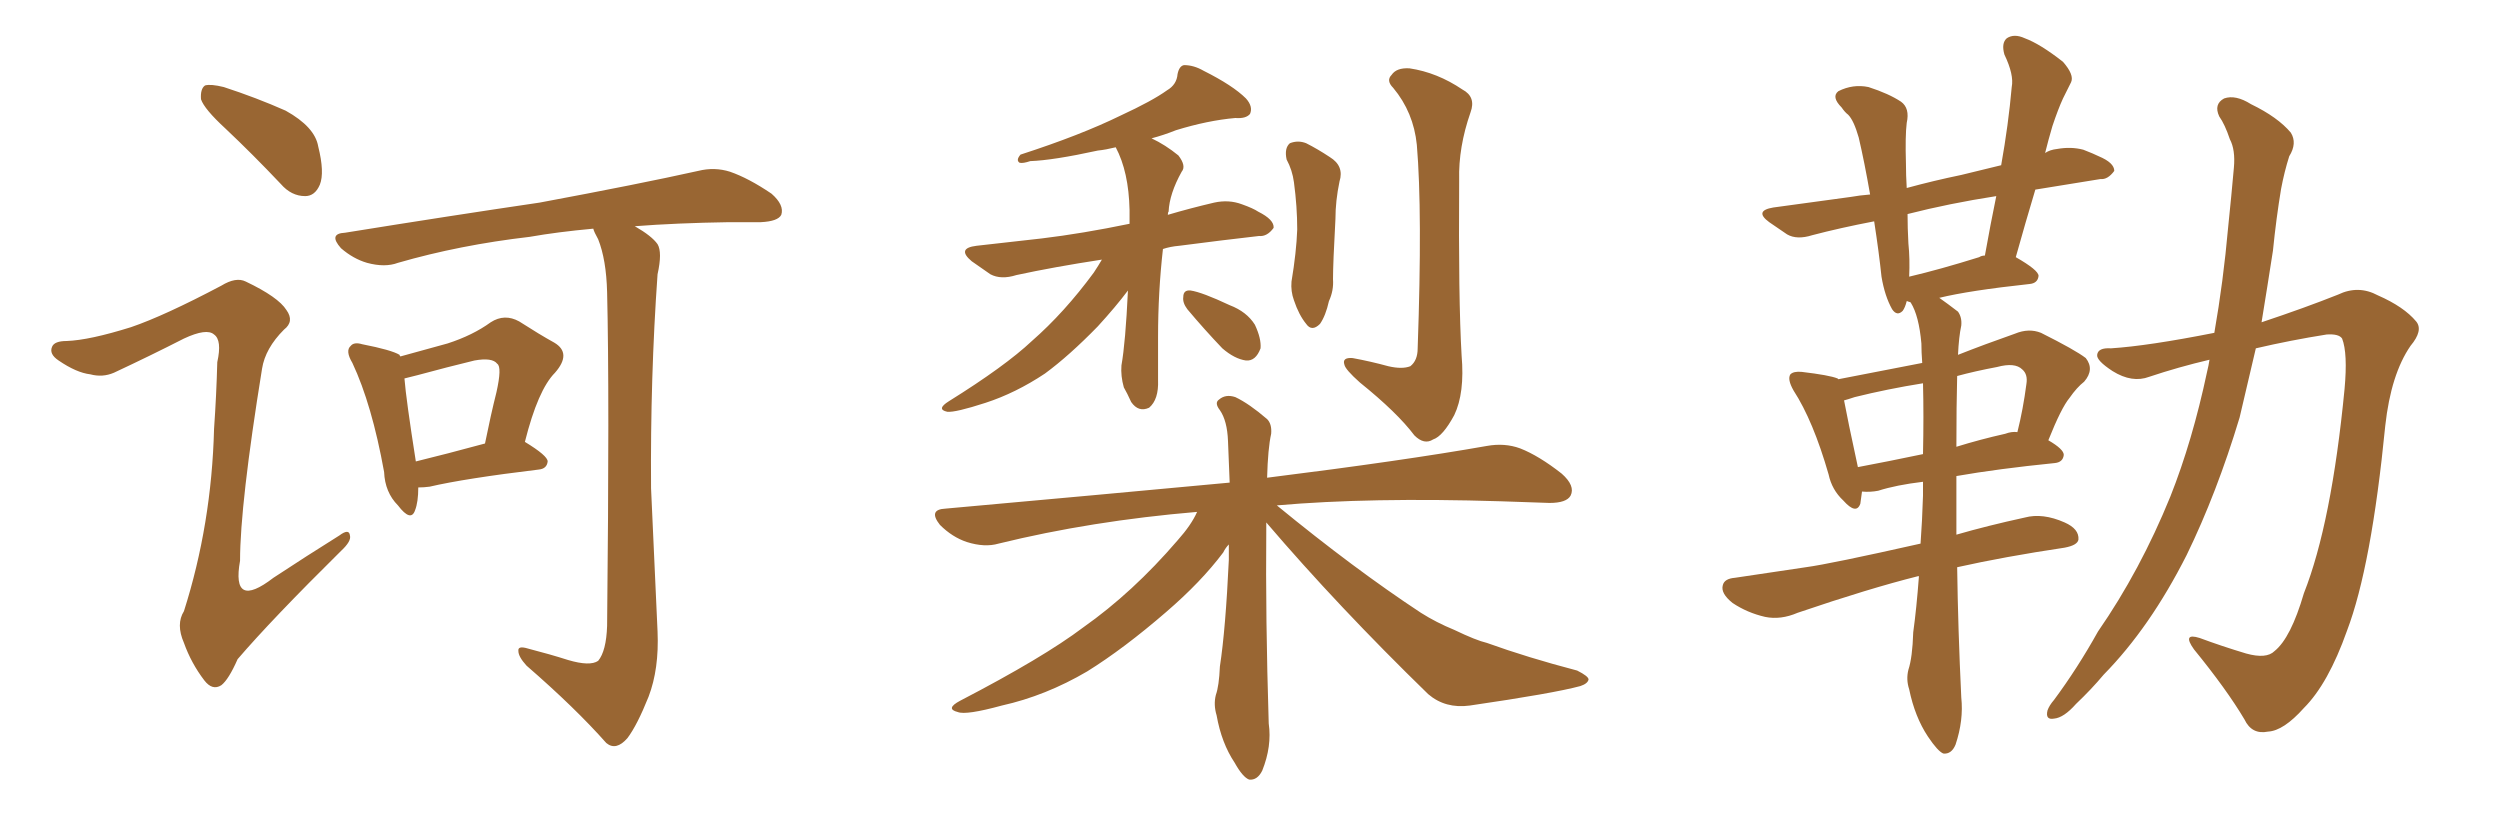 <svg xmlns="http://www.w3.org/2000/svg" xmlns:xlink="http://www.w3.org/1999/xlink" width="450" height="150"><path fill="#996633" padding="10" d="M40.58 23.14L40.58 23.14Q36.77 19.63 36.18 17.87L36.18 17.87Q36.04 15.97 36.91 15.38L36.91 15.38Q37.94 15.09 40.28 15.67L40.28 15.67Q46.14 17.58 51.42 19.92L51.42 19.92Q56.69 22.85 57.28 26.37L57.28 26.37Q58.45 31.05 57.57 33.25L57.57 33.25Q56.69 35.30 54.93 35.30L54.93 35.30Q52.44 35.30 50.54 33.11L50.54 33.11Q45.41 27.69 40.58 23.14ZM23.58 58.89L23.58 58.89Q29.59 56.84 39.84 51.42L39.84 51.42Q42.48 49.80 44.24 50.68L44.24 50.68Q50.10 53.47 51.56 55.81L51.56 55.81Q53.03 57.86 51.12 59.33L51.12 59.33Q47.75 62.70 47.17 66.36L47.17 66.36Q43.21 90.82 43.21 100.93L43.21 100.93Q41.60 109.86 49.22 104.00L49.22 104.00Q55.22 100.05 61.08 96.39L61.08 96.39Q62.84 95.07 62.99 96.39L62.99 96.39Q63.28 97.41 61.38 99.17L61.38 99.17Q48.93 111.47 42.77 118.65L42.77 118.65Q41.16 122.31 39.84 123.34L39.84 123.34Q38.23 124.37 36.77 122.46L36.77 122.46Q34.42 119.38 33.11 115.72L33.11 115.72Q31.64 112.35 33.11 110.01L33.11 110.01Q38.09 94.34 38.53 77.20L38.53 77.20Q38.96 71.04 39.11 65.19L39.11 65.19Q39.99 61.23 38.53 60.21L38.53 60.21Q37.21 59.03 33.11 60.94L33.11 60.94Q27.10 64.01 20.51 67.09L20.51 67.09Q18.46 67.97 16.26 67.38L16.26 67.38Q13.77 67.09 10.55 64.89L10.55 64.89Q8.79 63.72 9.38 62.40L9.38 62.40Q9.81 61.38 12.01 61.38L12.01 61.38Q16.11 61.23 23.58 58.89ZM102.25 118.80L102.25 118.80Q106.20 119.97 107.67 118.95L107.67 118.95Q109.13 117.19 109.28 112.65L109.28 112.65Q109.72 70.75 109.28 52.59L109.28 52.59Q109.13 46.73 107.67 43.07L107.67 43.07Q106.93 41.75 106.79 41.16L106.79 41.16Q100.34 41.75 95.36 42.63L95.36 42.63Q82.76 44.09 71.63 47.31L71.63 47.31Q69.29 48.19 66.06 47.31L66.06 47.31Q63.57 46.58 61.38 44.68L61.38 44.68Q59.03 42.04 62.11 41.89L62.11 41.89Q81.15 38.82 97.12 36.47L97.12 36.47Q115.14 33.11 125.68 30.76L125.68 30.76Q128.61 30.03 131.40 30.91L131.40 30.91Q134.77 32.08 138.87 34.86L138.87 34.86Q141.21 36.91 140.63 38.67L140.63 38.67Q140.04 39.84 136.96 39.99L136.96 39.99Q134.33 39.99 131.25 39.99L131.25 39.99Q121.73 40.14 114.26 40.72L114.26 40.72Q117.33 42.48 118.36 43.95L118.36 43.95Q119.24 45.41 118.36 49.37L118.36 49.37Q117.04 67.97 117.19 87.89L117.19 87.89Q117.92 103.42 118.36 113.67L118.36 113.67Q118.65 120.41 116.75 125.39L116.75 125.39Q114.70 130.52 112.94 132.86L112.94 132.86Q110.89 135.21 109.13 133.74L109.13 133.74Q103.56 127.44 94.78 119.82L94.78 119.82Q93.31 118.21 93.31 117.19L93.31 117.19Q93.16 116.16 95.07 116.75L95.07 116.75Q99.02 117.77 102.25 118.80ZM75.29 87.74L75.29 87.74Q75.29 90.38 74.71 91.85L74.71 91.85Q73.97 94.04 71.63 90.97L71.63 90.97Q69.29 88.62 69.14 84.96L69.14 84.96Q66.94 72.80 63.43 65.33L63.43 65.33Q62.11 63.13 63.13 62.26L63.13 62.26Q63.72 61.52 65.19 61.96L65.19 61.96Q70.46 62.99 71.92 63.87L71.92 63.87Q71.92 64.01 72.07 64.16L72.07 64.16Q76.90 62.84 80.57 61.82L80.57 61.82Q85.11 60.35 88.33 58.01L88.33 58.01Q90.82 56.40 93.46 57.86L93.46 57.86Q97.12 60.21 99.76 61.67L99.76 61.67Q102.98 63.57 99.90 67.09L99.90 67.09Q96.83 70.17 94.48 79.54L94.48 79.54Q98.58 82.03 98.58 83.06L98.58 83.06Q98.44 84.38 96.97 84.52L96.97 84.52Q83.64 86.13 77.34 87.60L77.34 87.60Q76.32 87.74 75.29 87.74ZM74.85 83.06L74.85 83.06L74.85 83.06Q80.27 81.74 87.30 79.83L87.30 79.83Q88.33 74.71 89.36 70.61L89.36 70.61Q90.38 66.06 89.50 65.48L89.50 65.48Q88.62 64.31 85.40 64.89L85.40 64.89Q80.57 66.06 75.15 67.53L75.15 67.53Q73.39 67.97 72.80 68.12L72.80 68.12Q73.10 71.92 74.85 83.06ZM198.34 46.73L198.34 46.73Q189.70 48.05 182.96 49.51L182.96 49.51Q180.18 50.39 178.27 49.37L178.27 49.37Q176.37 48.05 174.90 47.02L174.90 47.02Q172.12 44.68 175.78 44.24L175.78 44.24Q182.08 43.51 187.50 42.92L187.50 42.92Q194.82 42.04 203.32 40.28L203.32 40.28Q203.32 38.82 203.32 37.79L203.32 37.79Q203.17 30.91 200.83 26.51L200.83 26.51Q199.07 26.95 197.61 27.10L197.61 27.10Q189.55 28.86 185.45 29.00L185.45 29.00Q184.13 29.44 183.54 29.30L183.54 29.30Q182.81 28.86 183.69 27.83L183.69 27.83Q194.53 24.32 201.71 20.80L201.71 20.80Q207.42 18.16 210.06 16.26L210.06 16.26Q211.82 15.23 211.96 13.33L211.96 13.33Q212.26 11.87 213.13 11.72L213.13 11.72Q214.89 11.72 216.65 12.74L216.65 12.74Q221.92 15.38 224.27 17.72L224.27 17.72Q225.59 19.19 225 20.51L225 20.51Q224.27 21.39 222.36 21.24L222.36 21.24Q217.38 21.68 211.67 23.44L211.67 23.44Q209.47 24.32 207.28 24.90L207.28 24.90Q209.77 26.07 212.11 27.98L212.11 27.98Q213.57 29.88 212.70 30.91L212.70 30.91Q210.50 34.86 210.35 38.09L210.35 38.09Q210.21 38.23 210.21 38.67L210.21 38.67Q214.16 37.50 218.55 36.47L218.55 36.47Q221.19 35.89 223.54 36.77L223.54 36.77Q225.59 37.50 226.46 38.09L226.46 38.09Q229.39 39.55 229.25 41.02L229.25 41.02Q228.08 42.63 226.61 42.48L226.61 42.48Q220.17 43.21 212.26 44.24L212.26 44.24Q210.64 44.38 209.33 44.82L209.33 44.82Q208.45 52.59 208.45 60.64L208.45 60.64Q208.45 64.31 208.45 68.41L208.45 68.41Q208.59 71.92 206.84 73.39L206.84 73.39Q204.93 74.27 203.61 72.36L203.61 72.36Q202.88 70.75 202.29 69.73L202.29 69.73Q201.71 67.68 201.86 65.77L201.86 65.77Q202.59 61.67 203.03 52.29L203.03 52.29Q200.83 55.22 197.61 58.74L197.61 58.74Q192.48 64.01 188.09 67.24L188.09 67.24Q182.81 70.75 177.39 72.51L177.39 72.51Q171.97 74.27 170.51 74.12L170.51 74.12Q168.46 73.68 170.80 72.22L170.80 72.22Q180.91 65.92 185.74 61.38L185.74 61.38Q191.60 56.25 196.88 49.07L196.88 49.07Q197.75 47.75 198.34 46.73ZM213.72 55.66L213.72 55.66Q212.84 54.49 212.99 53.47L212.99 53.47Q212.99 52.15 214.31 52.29L214.31 52.29Q216.36 52.59 221.34 54.93L221.34 54.93Q224.41 56.10 225.88 58.45L225.88 58.45Q227.05 60.94 226.90 62.70L226.90 62.70Q226.03 65.04 224.27 64.89L224.27 64.89Q222.22 64.60 220.02 62.70L220.02 62.70Q216.80 59.33 213.72 55.66ZM231.59 28.71L231.59 28.71Q231.15 26.66 232.18 25.78L232.18 25.78Q233.64 25.20 235.11 25.78L235.11 25.78Q237.16 26.81 239.36 28.27L239.36 28.27Q241.99 29.88 241.11 32.67L241.11 32.67Q240.38 36.18 240.38 39.40L240.38 39.40Q239.94 47.46 239.94 50.24L239.94 50.24Q240.09 52.29 239.21 54.20L239.21 54.20Q238.62 56.84 237.60 58.30L237.60 58.30Q236.13 59.77 235.11 58.30L235.11 58.30Q233.79 56.69 232.91 54.05L232.91 54.05Q232.32 52.44 232.47 50.68L232.47 50.68Q233.35 45.41 233.50 41.31L233.50 41.31Q233.50 37.21 232.91 32.81L232.91 32.81Q232.62 30.62 231.59 28.71ZM255.03 26.07L255.03 26.07Q254.44 20.21 250.78 15.82L250.78 15.82Q249.46 14.50 250.49 13.48L250.49 13.48Q251.37 12.16 253.71 12.30L253.71 12.30Q258.69 13.04 263.23 16.11L263.23 16.11Q265.72 17.43 264.70 20.21L264.70 20.21Q262.50 26.51 262.65 32.37L262.65 32.37Q262.50 53.91 263.09 64.01L263.09 64.01Q263.67 70.75 261.77 74.71L261.77 74.71Q259.72 78.52 257.96 79.10L257.96 79.10Q256.35 80.13 254.59 78.37L254.59 78.37Q251.51 74.27 244.78 68.85L244.78 68.85Q242.14 66.50 241.99 65.63L241.99 65.63Q241.55 64.31 243.46 64.45L243.46 64.45Q246.68 65.04 249.90 65.92L249.90 65.92Q252.39 66.50 253.86 65.92L253.86 65.92Q255.18 64.89 255.18 62.70L255.18 62.70Q256.05 38.09 255.03 26.07ZM227.93 94.04L227.93 94.04L227.93 94.04Q227.93 94.63 227.93 95.21L227.93 95.21Q227.78 111.18 228.37 130.22L228.37 130.22Q228.96 134.33 227.20 138.72L227.20 138.72Q226.32 140.48 224.85 140.33L224.85 140.33Q223.68 139.89 222.22 137.26L222.22 137.26Q219.87 133.74 218.99 128.76L218.99 128.76Q218.41 126.86 218.85 125.10L218.85 125.10Q219.43 123.49 219.58 119.97L219.58 119.97Q220.61 113.23 221.19 100.78L221.19 100.78Q221.19 99.32 221.19 98.00L221.19 98.00Q220.61 98.58 220.17 99.46L220.17 99.46Q216.21 104.74 209.91 110.16L209.91 110.16Q202.29 116.75 195.70 120.85L195.70 120.85Q188.23 125.24 180.32 127.00L180.32 127.00Q173.88 128.76 172.41 128.17L172.41 128.17Q170.07 127.59 172.85 126.12L172.85 126.12Q187.79 118.36 194.97 112.94L194.97 112.94Q203.91 106.64 211.96 97.27L211.96 97.27Q214.45 94.48 215.48 92.14L215.48 92.14Q196.44 93.75 179.74 97.85L179.74 97.85Q177.25 98.58 174.02 97.56L174.02 97.56Q171.39 96.68 169.19 94.48L169.19 94.48Q166.99 91.70 170.21 91.55L170.21 91.55Q197.90 89.06 221.34 86.87L221.34 86.87Q221.19 82.62 221.04 79.39L221.04 79.39Q220.90 75.73 219.58 73.83L219.58 73.83Q218.55 72.51 219.43 71.92L219.43 71.92Q220.61 70.90 222.36 71.48L222.36 71.48Q224.85 72.66 228.08 75.44L228.08 75.44Q228.96 76.32 228.81 78.08L228.81 78.08Q228.22 80.71 228.08 85.99L228.08 85.99Q252.69 82.91 267.63 80.27L267.63 80.27Q270.85 79.69 273.63 80.71L273.63 80.71Q277.00 82.03 281.10 85.25L281.10 85.25Q283.59 87.45 282.71 89.21L282.71 89.21Q281.98 90.53 278.91 90.53L278.91 90.53Q274.66 90.38 270.12 90.23L270.12 90.23Q246.53 89.50 229.83 90.97L229.83 90.97Q243.75 102.39 255.76 110.30L255.76 110.30Q258.54 112.06 261.77 113.38L261.77 113.38Q265.72 115.28 267.63 115.72L267.63 115.72Q274.95 118.36 283.89 120.70L283.89 120.70Q285.94 121.73 285.94 122.31L285.94 122.31Q285.79 123.05 284.47 123.49L284.47 123.49Q279.64 124.80 264.55 127.00L264.55 127.00Q260.16 127.59 257.08 124.95L257.08 124.95Q240.82 109.13 227.93 94.04ZM345.41 103.71L345.41 103.71Q345.26 103.71 345.26 103.71L345.26 103.71Q336.47 105.91 323.58 110.30L323.58 110.30Q320.51 111.62 317.72 111.04L317.72 111.04Q314.50 110.30 311.87 108.54L311.87 108.54Q309.67 106.79 310.11 105.32L310.11 105.32Q310.40 104.15 312.30 104.00L312.30 104.00Q318.31 103.13 325.05 102.10L325.05 102.10Q329.44 101.51 345.70 97.85L345.70 97.85Q346.00 93.75 346.14 89.21L346.14 89.21Q346.14 87.74 346.14 86.72L346.14 86.72Q341.31 87.30 338.09 88.33L338.09 88.33Q336.62 88.62 335.16 88.48L335.16 88.48Q335.01 89.65 334.86 90.67L334.86 90.67Q334.13 92.72 331.79 90.09L331.79 90.09Q329.74 88.18 329.15 85.40L329.15 85.40Q326.37 75.73 322.85 70.31L322.85 70.31Q321.68 68.26 322.27 67.38L322.27 67.38Q322.85 66.80 324.32 66.94L324.32 66.94Q329.30 67.53 330.76 68.12L330.76 68.12Q330.76 68.12 330.91 68.26L330.91 68.26Q338.38 66.80 346.00 65.33L346.00 65.33Q345.85 63.28 345.85 61.82L345.85 61.82Q345.41 56.84 343.95 54.49L343.95 54.49Q343.80 54.35 343.80 54.35L343.80 54.35Q343.65 54.35 343.65 54.35L343.65 54.35Q343.36 54.20 343.21 54.20L343.21 54.20Q342.92 55.37 342.48 55.96L342.48 55.96Q341.46 56.98 340.58 55.66L340.58 55.66Q339.26 53.32 338.67 49.80L338.67 49.80Q338.23 45.56 337.35 39.84L337.35 39.84Q331.20 41.02 326.22 42.33L326.22 42.33Q323.44 43.21 321.68 42.19L321.68 42.19Q319.92 41.02 318.46 39.99L318.46 39.99Q315.67 37.94 319.19 37.35L319.19 37.35Q326.51 36.33 333.11 35.45L333.11 35.45Q334.72 35.16 336.62 35.01L336.62 35.01Q335.60 29.15 334.57 24.76L334.57 24.76Q333.69 21.68 332.67 20.65L332.67 20.65Q332.08 20.21 331.49 19.34L331.49 19.34Q329.59 17.43 330.91 16.41L330.91 16.41Q333.54 15.09 336.33 15.67L336.33 15.67Q339.99 16.85 342.19 18.31L342.19 18.31Q343.80 19.48 343.21 22.12L343.21 22.12Q342.92 24.46 343.07 29.44L343.07 29.44Q343.07 31.49 343.21 33.84L343.21 33.84Q348.05 32.52 353.03 31.49L353.03 31.49Q356.54 30.62 360.21 29.74L360.21 29.74Q361.52 22.41 362.11 15.67L362.11 15.67Q362.55 13.48 360.79 9.81L360.79 9.81Q360.21 7.76 361.23 6.88L361.23 6.88Q362.55 6.01 364.45 6.88L364.45 6.88Q367.24 7.91 371.34 11.13L371.34 11.13Q373.39 13.48 372.80 14.79L372.80 14.79Q372.22 15.97 371.34 17.72L371.34 17.72Q370.46 19.63 369.43 22.71L369.43 22.71Q368.70 25.20 368.12 27.54L368.12 27.54Q368.99 26.95 370.31 26.81L370.31 26.81Q372.80 26.37 375 26.95L375 26.95Q376.90 27.69 377.78 28.13L377.78 28.13Q380.57 29.30 380.57 30.76L380.57 30.76Q379.39 32.37 378.08 32.23L378.08 32.23Q372.66 33.11 366.36 34.13L366.36 34.13Q364.60 39.99 362.84 46.29L362.84 46.29Q366.94 48.63 366.94 49.66L366.94 49.66Q366.80 50.98 365.33 51.12L365.33 51.12Q354.49 52.29 349.07 53.61L349.07 53.61Q350.54 54.64 352.44 56.10L352.44 56.10Q353.17 57.13 353.03 58.59L353.03 58.59Q352.59 60.64 352.44 63.87L352.44 63.87Q357.28 61.96 362.70 60.06L362.70 60.06Q365.19 59.03 367.38 59.91L367.38 59.91Q373.54 62.99 375.44 64.45L375.44 64.45Q377.05 66.50 375.15 68.70L375.15 68.70Q373.83 69.73 372.51 71.63L372.51 71.63Q371.04 73.39 368.70 79.25L368.70 79.25Q371.48 80.86 371.48 81.88L371.48 81.88Q371.34 83.20 369.87 83.35L369.87 83.35Q359.62 84.38 352.15 85.69L352.15 85.69Q352.15 90.82 352.15 96.24L352.15 96.24Q357.71 94.63 364.45 93.16L364.45 93.16Q367.68 92.29 371.63 94.04L371.63 94.04Q374.27 95.21 374.12 97.12L374.12 97.12Q373.97 98.14 371.63 98.58L371.63 98.58Q360.79 100.20 352.29 102.10L352.29 102.10Q352.44 113.23 353.03 125.54L353.03 125.54Q353.47 129.64 352.00 134.03L352.00 134.03Q351.27 135.79 349.80 135.64L349.80 135.64Q348.78 135.21 347.02 132.57L347.02 132.57Q344.68 129.05 343.65 124.07L343.65 124.07Q343.07 122.31 343.51 120.56L343.51 120.56Q344.24 118.36 344.38 113.82L344.38 113.82Q344.97 109.57 345.41 103.71ZM346.14 81.74L346.14 81.74Q346.29 74.71 346.14 68.99L346.14 68.99Q339.70 70.02 333.84 71.48L333.84 71.48Q332.52 71.92 331.93 72.07L331.93 72.07Q332.52 75.29 334.42 84.08L334.42 84.08Q339.84 83.06 346.14 81.74ZM352.29 67.68L352.29 67.68Q352.15 72.95 352.15 80.42L352.15 80.42Q356.40 79.10 360.94 78.08L360.94 78.08Q362.11 77.64 363.13 77.78L363.13 77.78Q364.16 73.68 364.75 69.14L364.75 69.14Q365.04 67.38 364.01 66.50L364.01 66.50Q362.70 65.19 359.47 66.06L359.47 66.06Q355.52 66.80 352.29 67.68ZM356.25 46.29L356.25 46.29Q356.69 46.00 357.28 46.00L357.28 46.00Q358.30 40.28 359.33 35.30L359.33 35.30Q350.83 36.62 343.36 38.53L343.36 38.53Q343.36 41.02 343.51 43.80L343.51 43.80Q343.80 46.58 343.65 49.80L343.65 49.80Q349.22 48.49 356.25 46.29ZM397.71 64.75L397.71 64.75L397.71 64.75Q392.14 66.06 386.87 67.82L386.87 67.82Q383.79 68.99 380.27 66.80L380.27 66.80Q377.34 64.89 377.49 63.87L377.49 63.87Q377.64 62.55 379.98 62.70L379.98 62.70Q386.72 62.26 398.58 59.91L398.58 59.91Q400.20 50.68 401.07 40.87L401.07 40.87Q401.66 35.16 402.10 30.18L402.10 30.18Q402.39 26.95 401.37 25.05L401.37 25.05Q400.49 22.41 399.46 20.95L399.46 20.95Q398.44 18.75 400.34 17.72L400.34 17.72Q402.39 16.99 405.18 18.75L405.18 18.75Q410.01 21.09 412.35 23.88L412.35 23.88Q413.53 25.78 412.06 28.13L412.06 28.13Q411.18 30.91 410.60 33.98L410.60 33.98Q409.72 39.26 409.13 45.12L409.13 45.12Q408.11 51.71 407.08 58.01L407.08 58.01Q414.99 55.37 420.85 53.03L420.85 53.03Q424.51 51.27 428.03 53.17L428.03 53.17Q432.71 55.22 434.91 57.86L434.91 57.86Q436.23 59.47 433.89 62.26L433.89 62.26Q430.37 67.38 429.35 76.61L429.35 76.61Q426.86 101.95 422.46 113.53L422.46 113.53Q419.09 123.05 414.70 127.44L414.70 127.44Q411.04 131.54 408.25 131.69L408.25 131.69Q405.32 132.28 404.00 129.49L404.00 129.49Q400.78 124.07 394.92 116.89L394.92 116.89Q392.72 113.82 395.95 114.84L395.95 114.84Q399.90 116.31 404.30 117.63L404.30 117.63Q407.96 118.65 409.42 117.19L409.42 117.19Q412.35 114.84 414.70 106.79L414.70 106.79Q419.68 94.19 422.02 70.02L422.02 70.02Q422.61 63.57 421.58 60.94L421.58 60.94Q421.00 60.06 418.80 60.21L418.80 60.21Q412.35 61.23 406.05 62.70L406.05 62.70Q404.59 68.85 403.13 75.15L403.13 75.15Q399.02 88.77 393.60 99.90L393.60 99.90Q387.01 112.94 378.66 121.44L378.66 121.44Q376.46 124.07 373.68 126.71L373.68 126.71Q371.48 129.20 369.73 129.35L369.73 129.35Q368.12 129.64 368.55 127.88L368.55 127.88Q368.85 127.00 369.73 125.98L369.73 125.98Q373.97 120.26 377.64 113.67L377.64 113.67Q385.25 102.69 390.67 89.36L390.67 89.36Q394.63 79.39 397.27 66.94L397.27 66.94Q397.56 65.77 397.71 64.75Z"/></svg>
